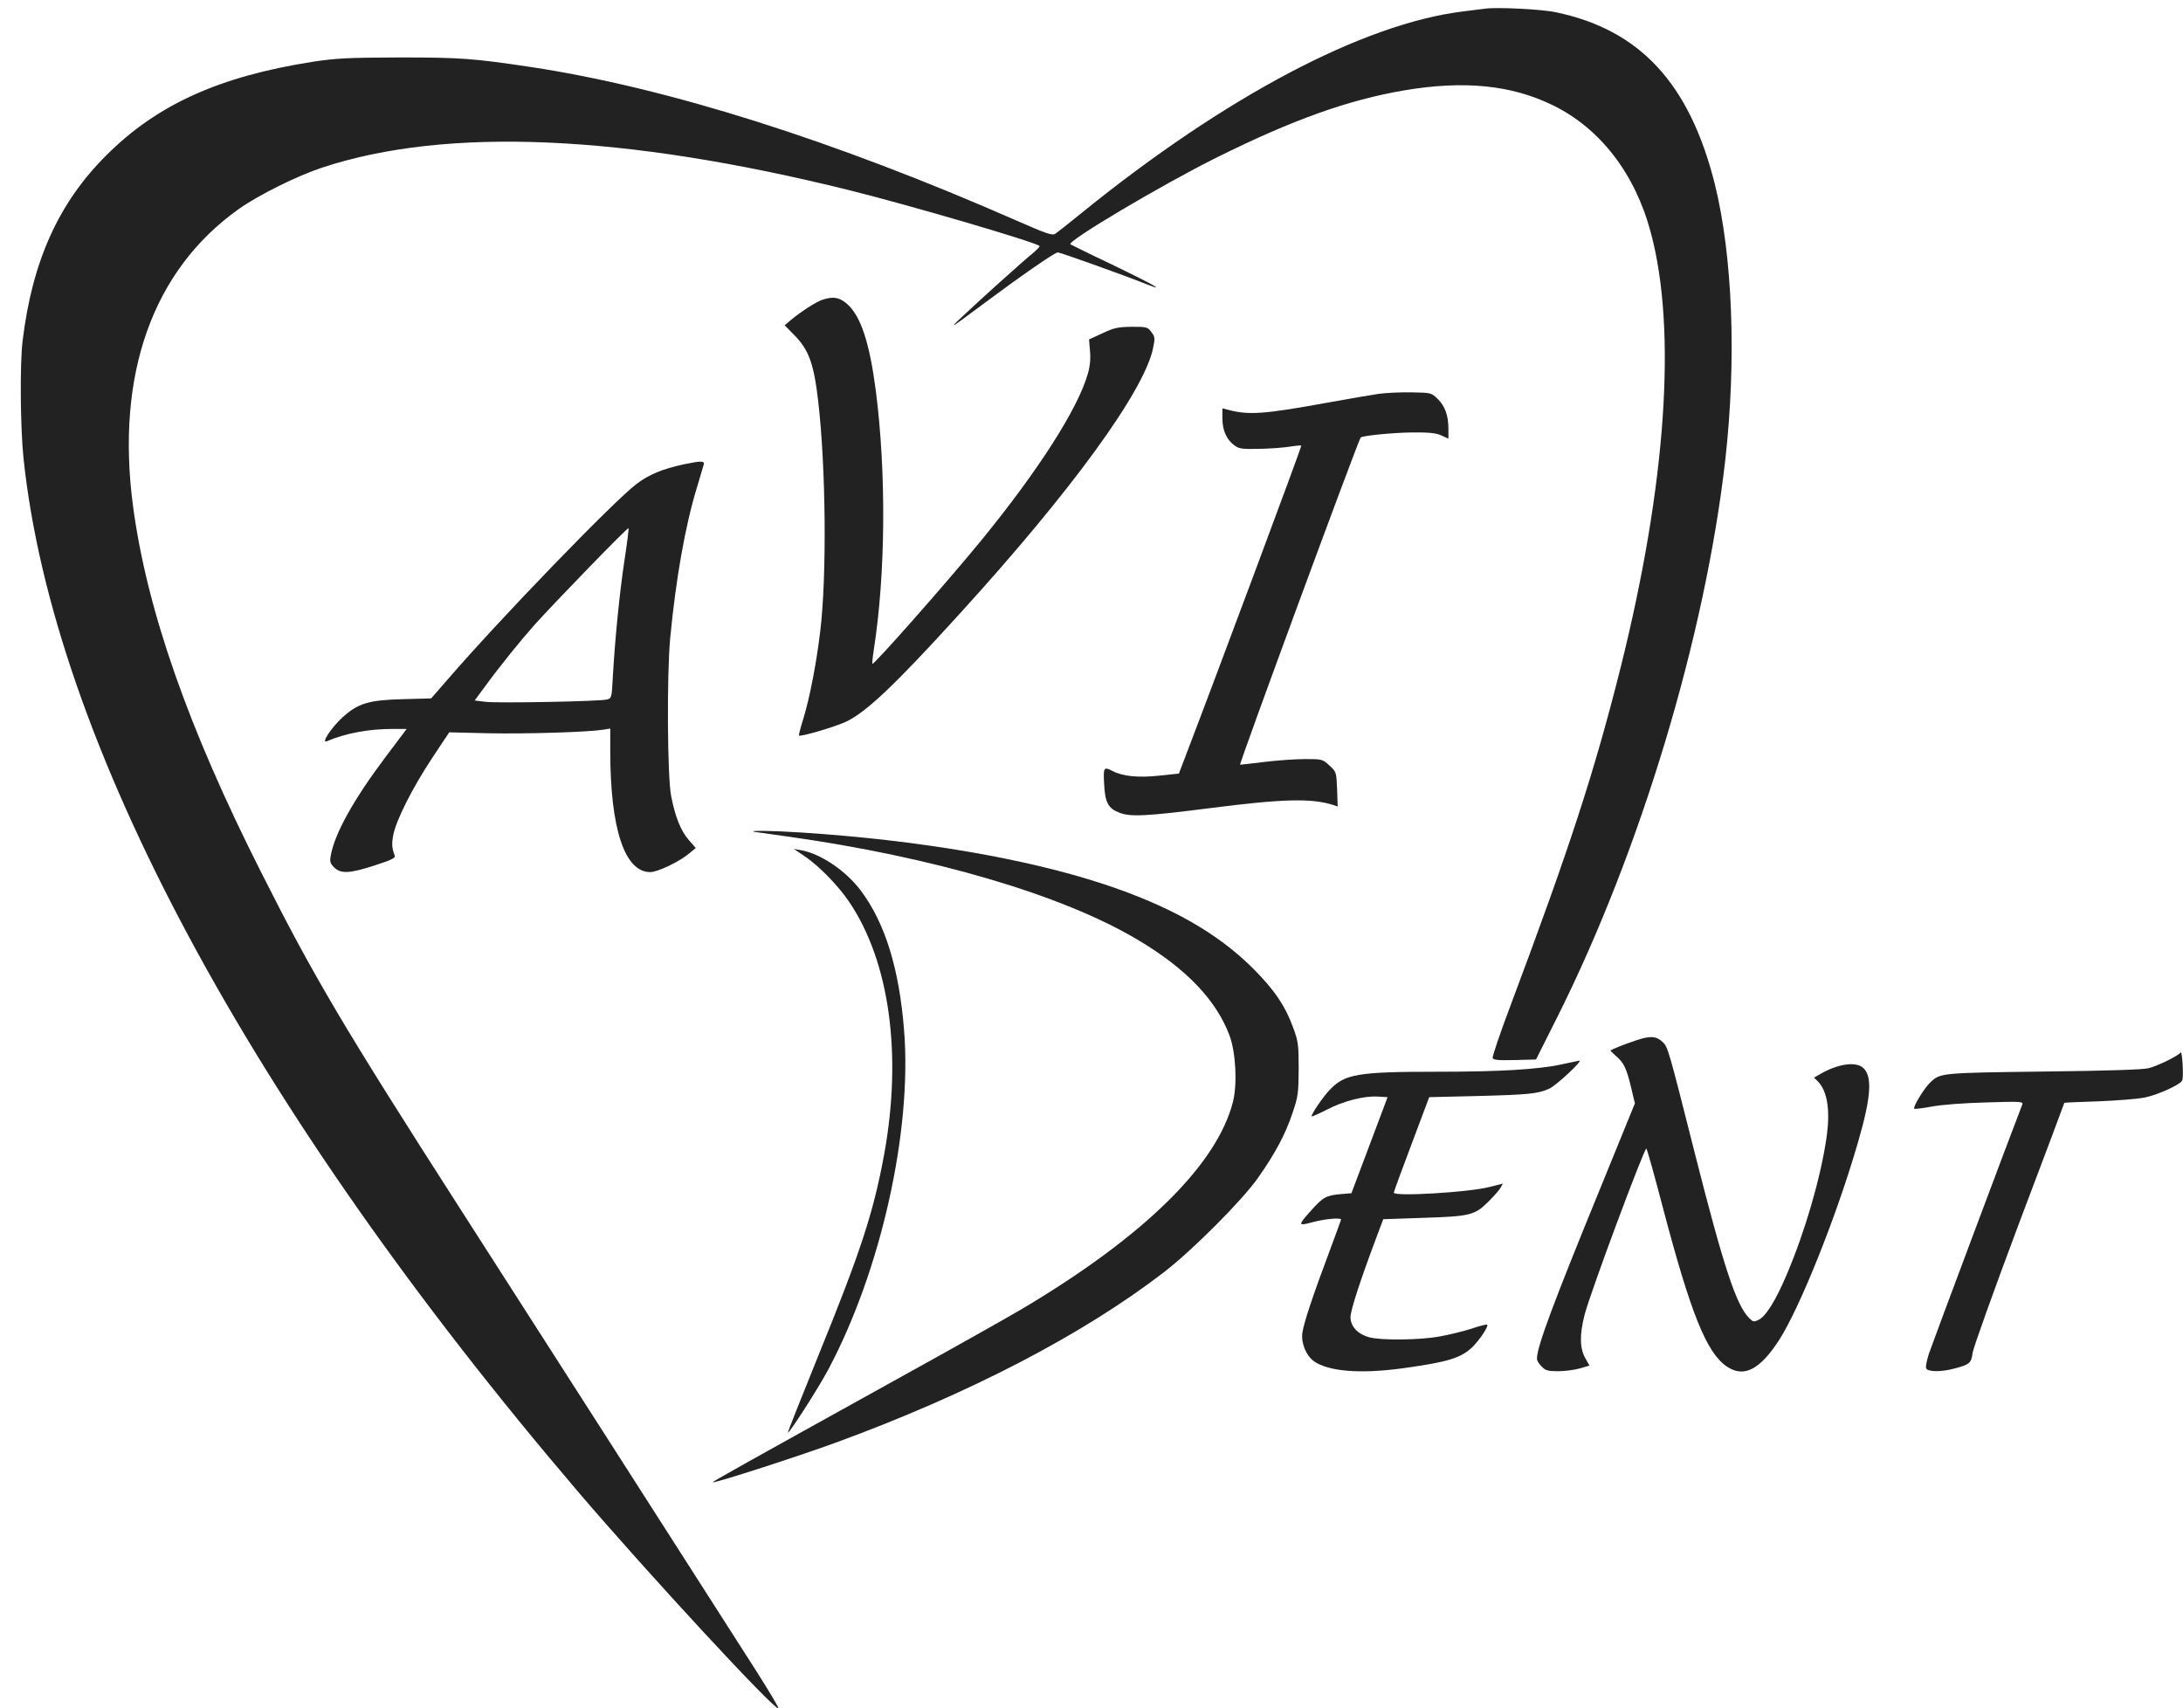 <?xml version="1.0" encoding="UTF-8" standalone="no"?>
<svg
   version="1.0"
   width="1159pt"
   height="907pt"
   viewBox="0 0 1159 907"
   preserveAspectRatio="xMidYMid"
   id="svg2746"
   sodipodi:docname="avi-dent-logo.svg"
   xmlns:inkscape="http://www.inkscape.org/namespaces/inkscape"
   xmlns:sodipodi="http://sodipodi.sourceforge.net/DTD/sodipodi-0.dtd"
   xmlns="http://www.w3.org/2000/svg"
   xmlns:svg="http://www.w3.org/2000/svg">
  <sodipodi:namedview
     id="namedview2656"
     pagecolor="#ffffff"
     bordercolor="#000000"
     borderopacity="0.25"
     inkscape:showpageshadow="2"
     inkscape:pageopacity="0.0"
     inkscape:pagecheckerboard="0"
     inkscape:deskcolor="#d1d1d1"
     inkscape:document-units="pt"
     showgrid="false" />
  <defs
     id="defs2750" />
  <g
     transform="matrix(0.1,0,0,-0.1,0,907)"
     fill="#000000"
     stroke="none"
     id="g2744"
     style="fill:#222222;fill-opacity:1">
    <path
       d="m 7885,9024 c -16,-2 -70,-9 -120,-15 -530,-66 -1261,-453 -2018,-1066 -70,-57 -136,-109 -146,-115 -15,-9 -50,3 -202,70 -970,426 -1854,706 -2579,816 -308,46 -373,51 -700,51 -277,-1 -333,-4 -460,-23 C 1164,8664 834,8515 564,8245 311,7993 171,7683 120,7260 105,7137 108,6797 125,6635 283,5138 1326,3194 3065,1155 3435,721 4117,-16 4133,0 c 3,3 -52,95 -122,205 -338,529 -1219,1904 -1563,2440 -625,974 -783,1241 -1062,1795 -388,767 -607,1395 -680,1945 -92,696 104,1249 560,1574 105,75 311,177 444,221 660,218 1604,177 2800,-120 325,-81 987,-275 1009,-296 3,-3 -13,-19 -34,-37 -51,-41 -291,-257 -375,-337 -77,-72 -68,-67 110,66 196,146 380,274 396,274 13,0 357,-123 474,-170 107,-42 32,0 -183,104 -121,57 -221,107 -224,109 -17,18 488,317 777,461 403,200 696,305 994,356 319,54 570,29 791,-79 251,-123 436,-363 519,-674 140,-518 82,-1344 -160,-2312 -139,-553 -269,-953 -583,-1790 -56,-148 -99,-275 -96,-282 3,-11 31,-13 117,-11 l 113,3 112,223 c 443,884 786,2023 893,2961 60,534 39,1082 -56,1465 -134,533 -397,818 -844,911 -73,16 -314,28 -375,19 z"
       id="path2726"
       style="fill:#222222;fill-opacity:1" />
    <path
       d="m 4365,7478 c -35,-12 -114,-64 -165,-106 l -34,-29 47,-48 c 81,-80 108,-155 131,-355 41,-352 46,-929 11,-1220 -20,-169 -56,-355 -90,-466 -15,-48 -25,-87 -23,-89 8,-8 195,47 251,74 107,51 260,196 598,568 598,656 984,1187 1031,1415 11,53 10,60 -9,85 -20,27 -24,28 -104,28 -74,-1 -93,-5 -155,-34 l -72,-33 5,-62 c 4,-42 0,-82 -12,-122 -53,-185 -262,-512 -566,-884 -175,-214 -569,-661 -577,-654 -2,1 1,34 7,73 63,403 67,938 11,1376 -33,253 -79,395 -151,460 -42,37 -76,43 -134,23 z"
       id="path2728"
       style="fill:#222222;fill-opacity:1" />
    <path
       d="m 7320,6979 c -36,-5 -164,-27 -285,-49 -325,-59 -408,-65 -517,-35 l -28,7 v -53 c 0,-63 22,-113 63,-143 25,-19 41,-21 135,-19 59,1 132,7 162,12 30,5 57,7 59,5 3,-3 -437,-1184 -621,-1665 l -29,-76 -104,-11 c -110,-12 -193,-4 -247,24 -48,25 -51,21 -46,-68 5,-98 21,-129 79,-152 59,-24 143,-20 487,24 383,49 535,53 651,16 l 23,-8 -3,92 c -4,91 -4,92 -41,126 -37,34 -39,34 -130,34 -51,0 -147,-7 -213,-15 -66,-8 -125,-15 -131,-15 -8,0 625,1717 640,1737 8,10 174,26 271,27 93,1 129,-3 158,-16 l 37,-17 v 51 c 0,72 -18,122 -57,160 -34,33 -34,33 -141,35 -59,1 -136,-3 -172,-8 z"
       id="path2730"
       style="fill:#222222;fill-opacity:1" />
    <path
       d="m 3631,6605 c -115,-25 -185,-54 -251,-104 -120,-90 -727,-718 -1003,-1038 l -88,-101 -152,-4 c -181,-5 -236,-22 -319,-97 -60,-55 -116,-141 -82,-126 99,42 220,65 349,65 h 74 l -112,-149 c -168,-223 -271,-407 -291,-524 -6,-31 -3,-41 18,-62 35,-35 83,-33 217,11 87,28 109,39 105,51 -16,40 -17,66 -7,115 18,81 101,245 203,400 l 93,140 210,-5 c 200,-4 527,6 608,19 l 37,6 v -119 c 0,-412 76,-643 212,-643 40,0 155,55 207,99 l 35,29 -37,42 c -44,51 -73,126 -94,235 -20,104 -23,641 -5,835 30,316 80,600 143,805 16,55 32,108 35,118 6,21 -14,21 -105,2 z m -315,-506 c -26,-172 -50,-410 -62,-616 -6,-120 -7,-121 -33,-127 -42,-10 -581,-20 -644,-12 l -57,7 57,77 c 78,107 189,244 263,327 111,123 492,516 497,511 2,-2 -7,-77 -21,-167 z"
       id="path2732"
       style="fill:#222222;fill-opacity:1" />
    <path
       d="m 4010,4653 c 14,-2 90,-13 170,-24 776,-109 1457,-309 1858,-547 260,-154 419,-321 490,-510 33,-90 42,-257 18,-352 -85,-334 -472,-714 -1116,-1097 -74,-44 -369,-210 -655,-368 -835,-463 -1000,-555 -991,-555 27,0 448,136 651,210 706,258 1314,574 1745,906 153,118 417,383 500,502 90,128 145,231 182,342 30,89 32,104 33,235 0,127 -3,147 -27,213 -44,122 -102,207 -217,322 -189,188 -440,330 -788,445 -414,137 -988,235 -1608,275 -152,10 -298,12 -245,3 z"
       id="path2734"
       style="fill:#222222;fill-opacity:1" />
    <path
       d="m 4275,4522 c 74,-50 177,-156 234,-241 214,-317 282,-810 185,-1341 -57,-308 -123,-511 -348,-1064 -91,-225 -165,-411 -163,-412 6,-7 165,241 215,336 279,524 445,1266 402,1800 -26,328 -101,570 -230,742 -79,105 -212,195 -316,214 l -39,7 z"
       id="path2736"
       style="fill:#222222;fill-opacity:1" />
    <path
       d="m 8685,3546 c -60,-20 -121,-44 -134,-53 -2,-1 11,-14 28,-29 42,-35 57,-67 81,-168 l 20,-84 -181,-444 c -255,-623 -339,-848 -339,-912 0,-9 11,-28 25,-41 20,-21 33,-25 88,-25 35,0 86,7 115,15 l 51,15 -20,35 c -32,54 -34,126 -6,235 30,117 319,892 328,882 4,-4 44,-146 88,-315 147,-558 231,-769 339,-842 90,-61 175,-18 278,141 112,175 307,663 418,1048 72,246 78,356 25,399 -40,32 -135,18 -226,-36 l -32,-18 20,-20 c 52,-52 68,-158 45,-308 -32,-212 -113,-489 -209,-716 -58,-137 -110,-221 -148,-241 -28,-14 -31,-13 -53,9 -68,68 -135,272 -286,867 -143,566 -145,572 -173,598 -34,32 -66,34 -142,8 z"
       id="path2738"
       style="fill:#222222;fill-opacity:1" />
    <path
       d="m 11577,3482 c -12,-17 -116,-69 -169,-83 -28,-8 -220,-14 -558,-18 -550,-7 -549,-7 -603,-59 -31,-29 -92,-130 -84,-138 3,-3 45,2 93,11 52,10 172,19 288,22 192,6 199,5 192,-13 -52,-133 -480,-1275 -495,-1321 -11,-34 -18,-69 -15,-77 8,-20 79,-21 149,-2 82,21 91,29 98,83 3,26 114,335 246,687 133,351 241,639 241,641 0,1 82,5 183,8 100,4 212,13 248,21 72,16 187,69 195,90 8,22 0,162 -9,148 z"
       id="path2740"
       style="fill:#222222;fill-opacity:1" />
    <path
       d="m 8290,3419 c -125,-27 -327,-39 -660,-39 -423,0 -491,-12 -571,-97 -35,-36 -101,-134 -95,-140 2,-2 38,14 81,36 89,46 198,74 272,69 l 50,-3 -96,-255 -96,-255 -60,-5 c -74,-7 -90,-16 -149,-81 -77,-86 -77,-89 2,-68 61,17 152,26 152,14 0,-2 -28,-78 -61,-167 -85,-226 -137,-381 -144,-432 -9,-54 19,-123 61,-153 76,-54 245,-68 466,-38 248,34 316,55 378,116 37,37 84,108 76,116 -2,3 -40,-6 -83,-21 -43,-14 -118,-32 -167,-41 -105,-20 -313,-22 -375,-5 -62,16 -101,58 -101,107 0,36 53,198 136,419 l 38,101 204,7 c 258,8 281,14 353,85 31,31 61,65 67,77 l 11,20 -72,-18 c -107,-28 -507,-52 -507,-30 0,4 42,120 94,257 l 94,250 251,6 c 277,7 327,12 386,39 37,16 182,152 160,149 -6,-1 -48,-10 -95,-20 z"
       id="path2742"
       style="fill:#222222;fill-opacity:1" />
  </g>
</svg>
